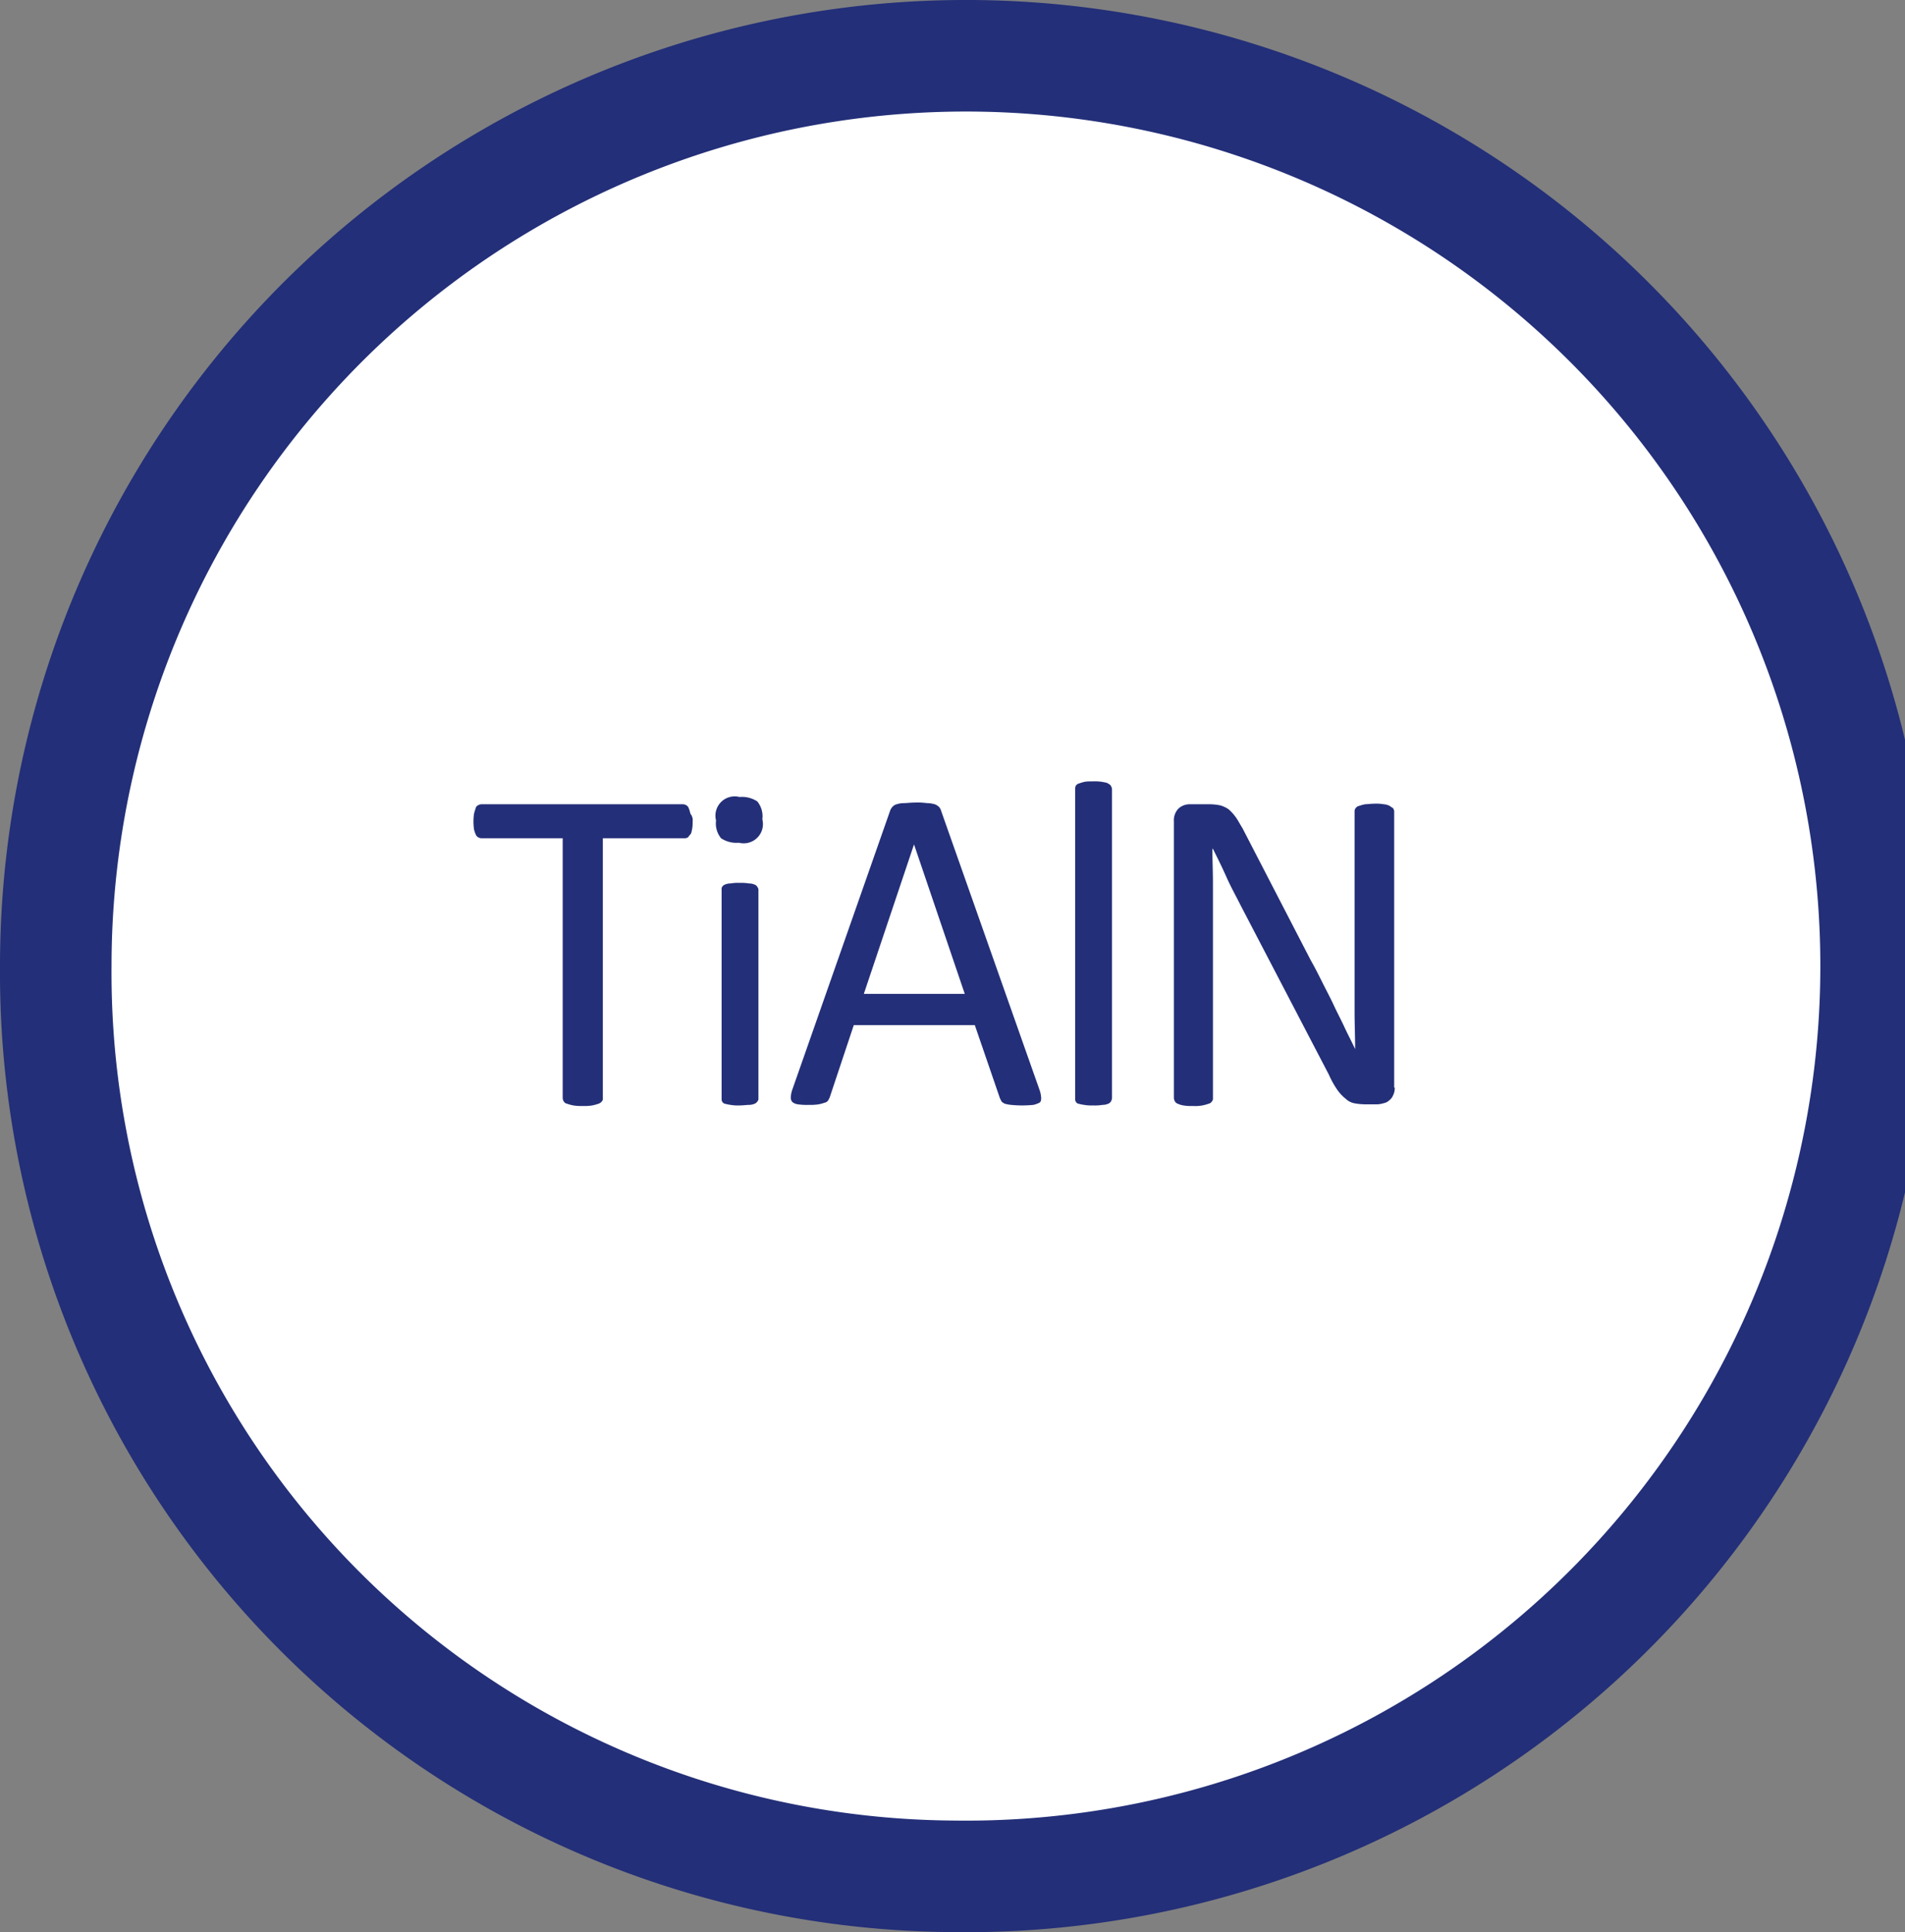 <svg xmlns="http://www.w3.org/2000/svg" width="34.16" height="34.639" viewBox="0 0 34.16 34.639">
  <rect x="0" y="0" width="34.16" height="34.639" fill="#808080" stroke="none"/>
  <g id="beschichtung_TiAlN" transform="translate(1 1)">
    <g id="Gruppe_4349" data-name="Gruppe 4349" transform="translate(0 0)">
      <path id="Pfad_7641" data-name="Pfad 7641" d="M3035.75,1055.8a16.321,16.321,0,1,0-16.08-16.319,16.2,16.2,0,0,0,16.08,16.319" transform="translate(-3019.67 -1023.16)" fill="#fff"/>
      <path id="Pfad_7642" data-name="Pfad 7642" d="M3035.75,1055.8a16.321,16.321,0,1,0-16.08-16.319A16.2,16.2,0,0,0,3035.75,1055.8Z" transform="translate(-3019.67 -1023.16)" fill="none" stroke="#232f78" stroke-width="2"/>
    </g>
    <g id="Gruppe_4350" data-name="Gruppe 4350" transform="translate(7.49 13.009)">
      <path id="Pfad_7643" data-name="Pfad 7643" d="M3031.09,1036.89a.614.614,0,0,1-.01.14c-.01.04-.01.07-.03.09s-.03.04-.04.05a.107.107,0,0,1-.06.02h-1.47v4.66a.074.074,0,0,1-.02.06.128.128,0,0,1-.06.04.812.812,0,0,1-.11.03.862.862,0,0,1-.17.01.912.912,0,0,1-.17-.01.822.822,0,0,1-.11-.03.092.092,0,0,1-.06-.04.142.142,0,0,1-.02-.06v-4.66h-1.46a.142.142,0,0,1-.06-.02.1.1,0,0,1-.04-.05.467.467,0,0,1-.03-.09.984.984,0,0,1,0-.28c.01-.04.02-.07.03-.1a.07.07,0,0,1,.04-.05.142.142,0,0,1,.06-.02h3.62a.142.142,0,0,1,.06.02.1.1,0,0,1,.04.05.624.624,0,0,1,.03.1A.179.179,0,0,1,3031.09,1036.89Z" transform="translate(-3027.16 -1036.17)" fill="#232f78"/>
      <path id="Pfad_7644" data-name="Pfad 7644" d="M3032.34,1036.85a.345.345,0,0,1-.42.42.5.5,0,0,1-.32-.08.421.421,0,0,1-.09-.32.345.345,0,0,1,.42-.42.5.5,0,0,1,.32.08A.421.421,0,0,1,3032.34,1036.85Zm-.07,5a.074.074,0,0,1-.02.06.1.1,0,0,1-.05.04.251.251,0,0,1-.1.02c-.04,0-.1.01-.17.01a.756.756,0,0,1-.16-.01.878.878,0,0,1-.1-.02.07.07,0,0,1-.05-.04c-.01-.01-.01-.03-.01-.06v-3.74a.075.075,0,0,1,.01-.05.1.1,0,0,1,.05-.04.251.251,0,0,1,.1-.02.758.758,0,0,1,.16-.01.859.859,0,0,1,.17.01.251.251,0,0,1,.1.02.1.1,0,0,1,.05.04c.01.02.02.03.02.05Z" transform="translate(-3027.16 -1036.17)" fill="#232f78"/>
      <path id="Pfad_7645" data-name="Pfad 7645" d="M3037.31,1041.7a.493.493,0,0,1,.03.15c0,.04-.01.07-.03.08a.433.433,0,0,1-.11.04,2,2,0,0,1-.4,0,.748.748,0,0,1-.11-.02.209.209,0,0,1-.06-.04l-.03-.06-.45-1.31h-2.17l-.43,1.29a.333.333,0,0,1-.03.06.092.092,0,0,1-.06.04.812.812,0,0,1-.11.03.972.972,0,0,1-.18.01,1.03,1.03,0,0,1-.19-.01.188.188,0,0,1-.1-.04.114.114,0,0,1-.03-.08.493.493,0,0,1,.03-.15l1.75-4.99a.213.213,0,0,1,.04-.07.158.158,0,0,1,.08-.05.444.444,0,0,1,.13-.02c.05,0,.12-.01.2-.01a1.215,1.215,0,0,1,.21.01.518.518,0,0,1,.14.02.218.218,0,0,1,.08.05.2.2,0,0,1,.04.08Zm-2.25-4.4h0l-.9,2.68h1.81Z" transform="translate(-3027.16 -1036.17)" fill="#232f78"/>
      <path id="Pfad_7646" data-name="Pfad 7646" d="M3038.61,1041.85a.142.142,0,0,1-.02.06.1.1,0,0,1-.05.04.251.251,0,0,1-.1.02.811.811,0,0,1-.17.01.756.756,0,0,1-.16-.01.878.878,0,0,1-.1-.02.07.07,0,0,1-.05-.04c-.01-.01-.01-.03-.01-.06v-5.54a.127.127,0,0,1,.01-.06.1.1,0,0,1,.05-.04c.03-.01.06-.02.1-.03s.1-.01.16-.01a.859.859,0,0,1,.17.01c.04.01.08.01.1.03a.1.1,0,0,1,.05.04.142.142,0,0,1,.02.06Z" transform="translate(-3027.16 -1036.17)" fill="#232f78"/>
      <path id="Pfad_7647" data-name="Pfad 7647" d="M3043.68,1041.66a.29.29,0,0,1-.03.14.218.218,0,0,1-.07.09.191.191,0,0,1-.1.05.426.426,0,0,1-.11.02h-.23a1.106,1.106,0,0,1-.19-.02.314.314,0,0,1-.15-.08.774.774,0,0,1-.15-.16,1.61,1.61,0,0,1-.15-.27l-1.59-3.05c-.08-.16-.17-.32-.25-.5s-.16-.34-.24-.5h-.01c0,.2.01.4.01.61v3.86a.074.074,0,0,1-.02.06.092.092,0,0,1-.06.04.687.687,0,0,1-.28.04.859.859,0,0,1-.17-.01.409.409,0,0,1-.1-.03.1.1,0,0,1-.05-.04.142.142,0,0,1-.02-.06v-4.96a.3.3,0,0,1,.09-.24.305.305,0,0,1,.2-.07h.34a1.03,1.03,0,0,1,.2.02.506.506,0,0,1,.15.07.768.768,0,0,1,.12.13c.04.05.08.13.13.21l1.22,2.36c.08.14.15.28.22.42s.14.27.2.4.13.26.19.39.13.26.19.39h0c0-.22-.01-.45-.01-.68v-3.59a.076.076,0,0,1,.02-.05.092.092,0,0,1,.06-.04.812.812,0,0,1,.11-.03c.04,0,.1-.01.17-.01a.756.756,0,0,1,.16.01.29.29,0,0,1,.11.03.613.613,0,0,0,.06.04.169.169,0,0,1,.02.05v4.96Z" transform="translate(-3027.16 -1036.17)" fill="#232f78"/>
    </g>
  </g>
</svg>

